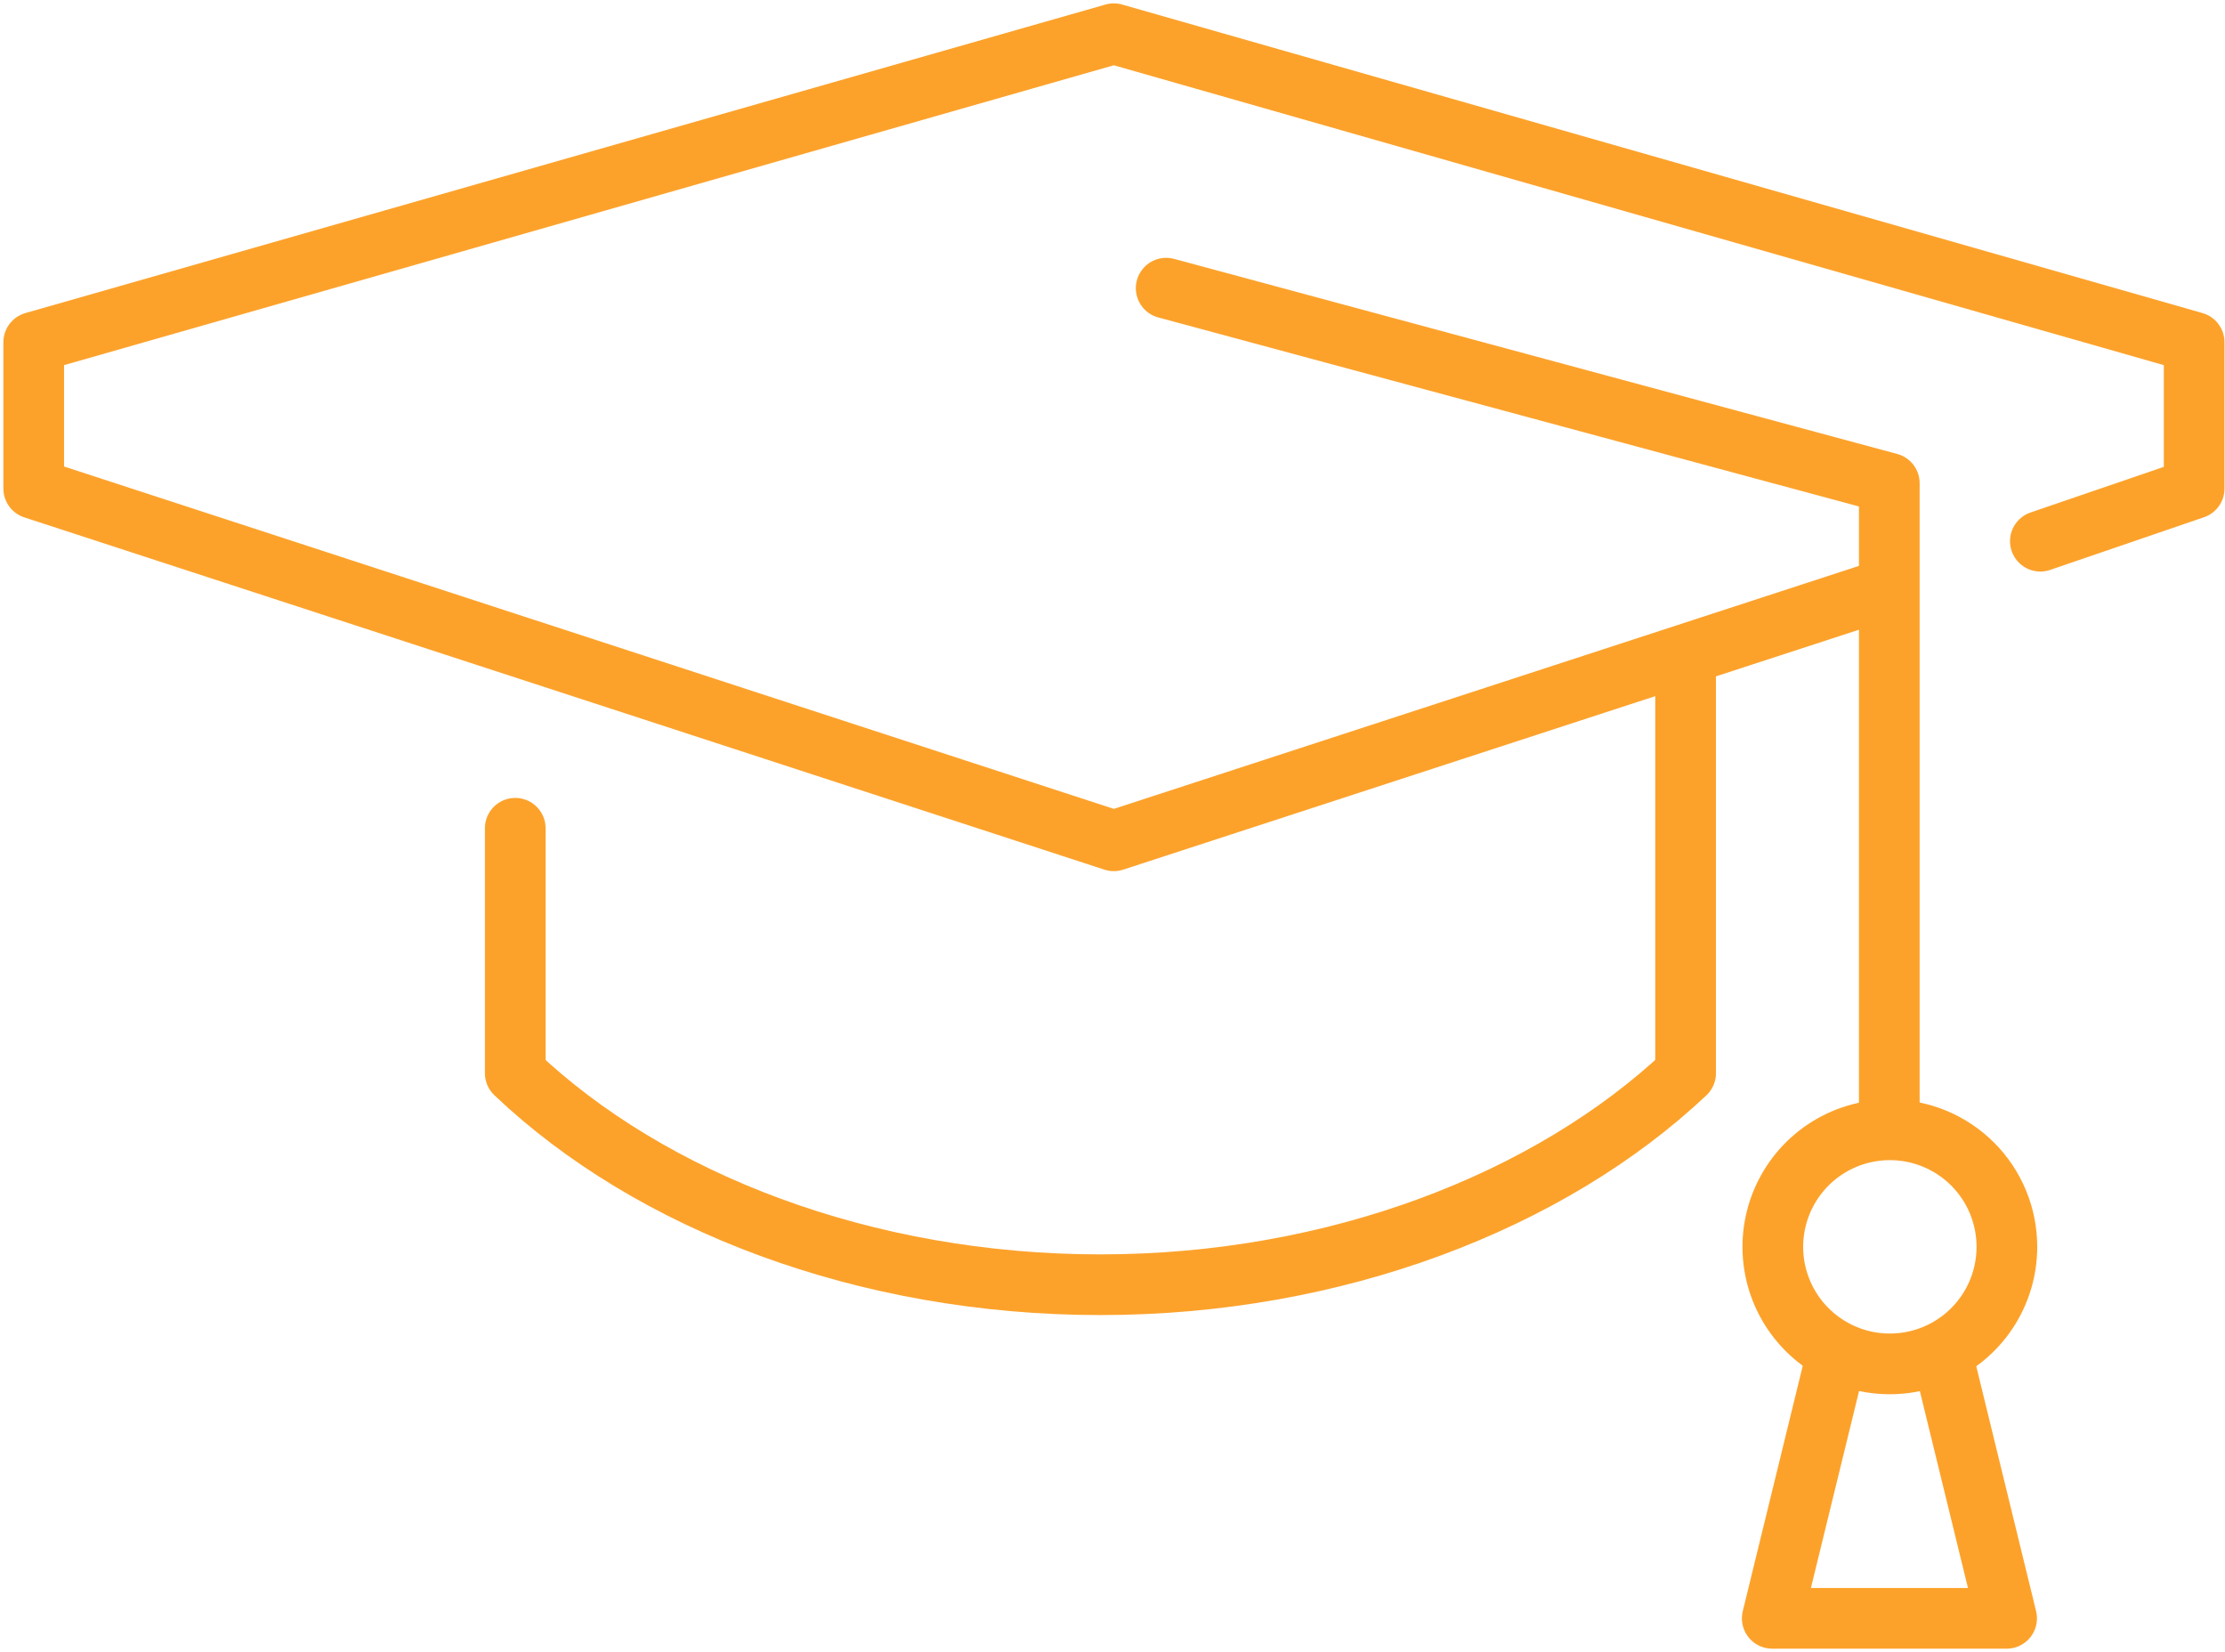 <svg width="66" height="49" viewBox="0 0 66 49" fill="none" xmlns="http://www.w3.org/2000/svg">
<path d="M60.523 16.052L65.085 14.49V10.151L33.039 1L1 10.151V14.49L33.039 24.938L55.753 17.532" stroke="#FCA22B" stroke-width="1.8" stroke-linecap="round" stroke-linejoin="round"/>
<path d="M15.284 24.566V31.832C19.301 35.651 25.657 38.105 32.642 38.105C39.627 38.105 45.975 35.626 50 31.832V19.846" stroke="#FCA22B" stroke-width="1.8" stroke-linecap="round" stroke-linejoin="round"/>
<path d="M56.042 33.336V14.333L34.592 8.547" stroke="#FCA22B" stroke-width="1.8" stroke-linecap="round" stroke-linejoin="round"/>
<path d="M59.53 36.973C59.532 37.66 59.33 38.333 58.949 38.905C58.568 39.477 58.026 39.924 57.391 40.187C56.756 40.451 56.057 40.52 55.383 40.387C54.709 40.253 54.09 39.922 53.604 39.436C53.118 38.95 52.787 38.331 52.653 37.657C52.52 36.983 52.589 36.284 52.853 35.649C53.117 35.015 53.563 34.472 54.135 34.091C54.707 33.711 55.38 33.508 56.067 33.51C56.985 33.512 57.864 33.877 58.514 34.526C59.163 35.175 59.528 36.055 59.53 36.973Z" stroke="#FCA22B" stroke-width="1.8" stroke-linecap="round" stroke-linejoin="round"/>
<path d="M54.48 40.188L52.57 48H59.522L57.613 40.188" stroke="#FCA22B" stroke-width="1.8" stroke-linejoin="round"/>
</svg>
